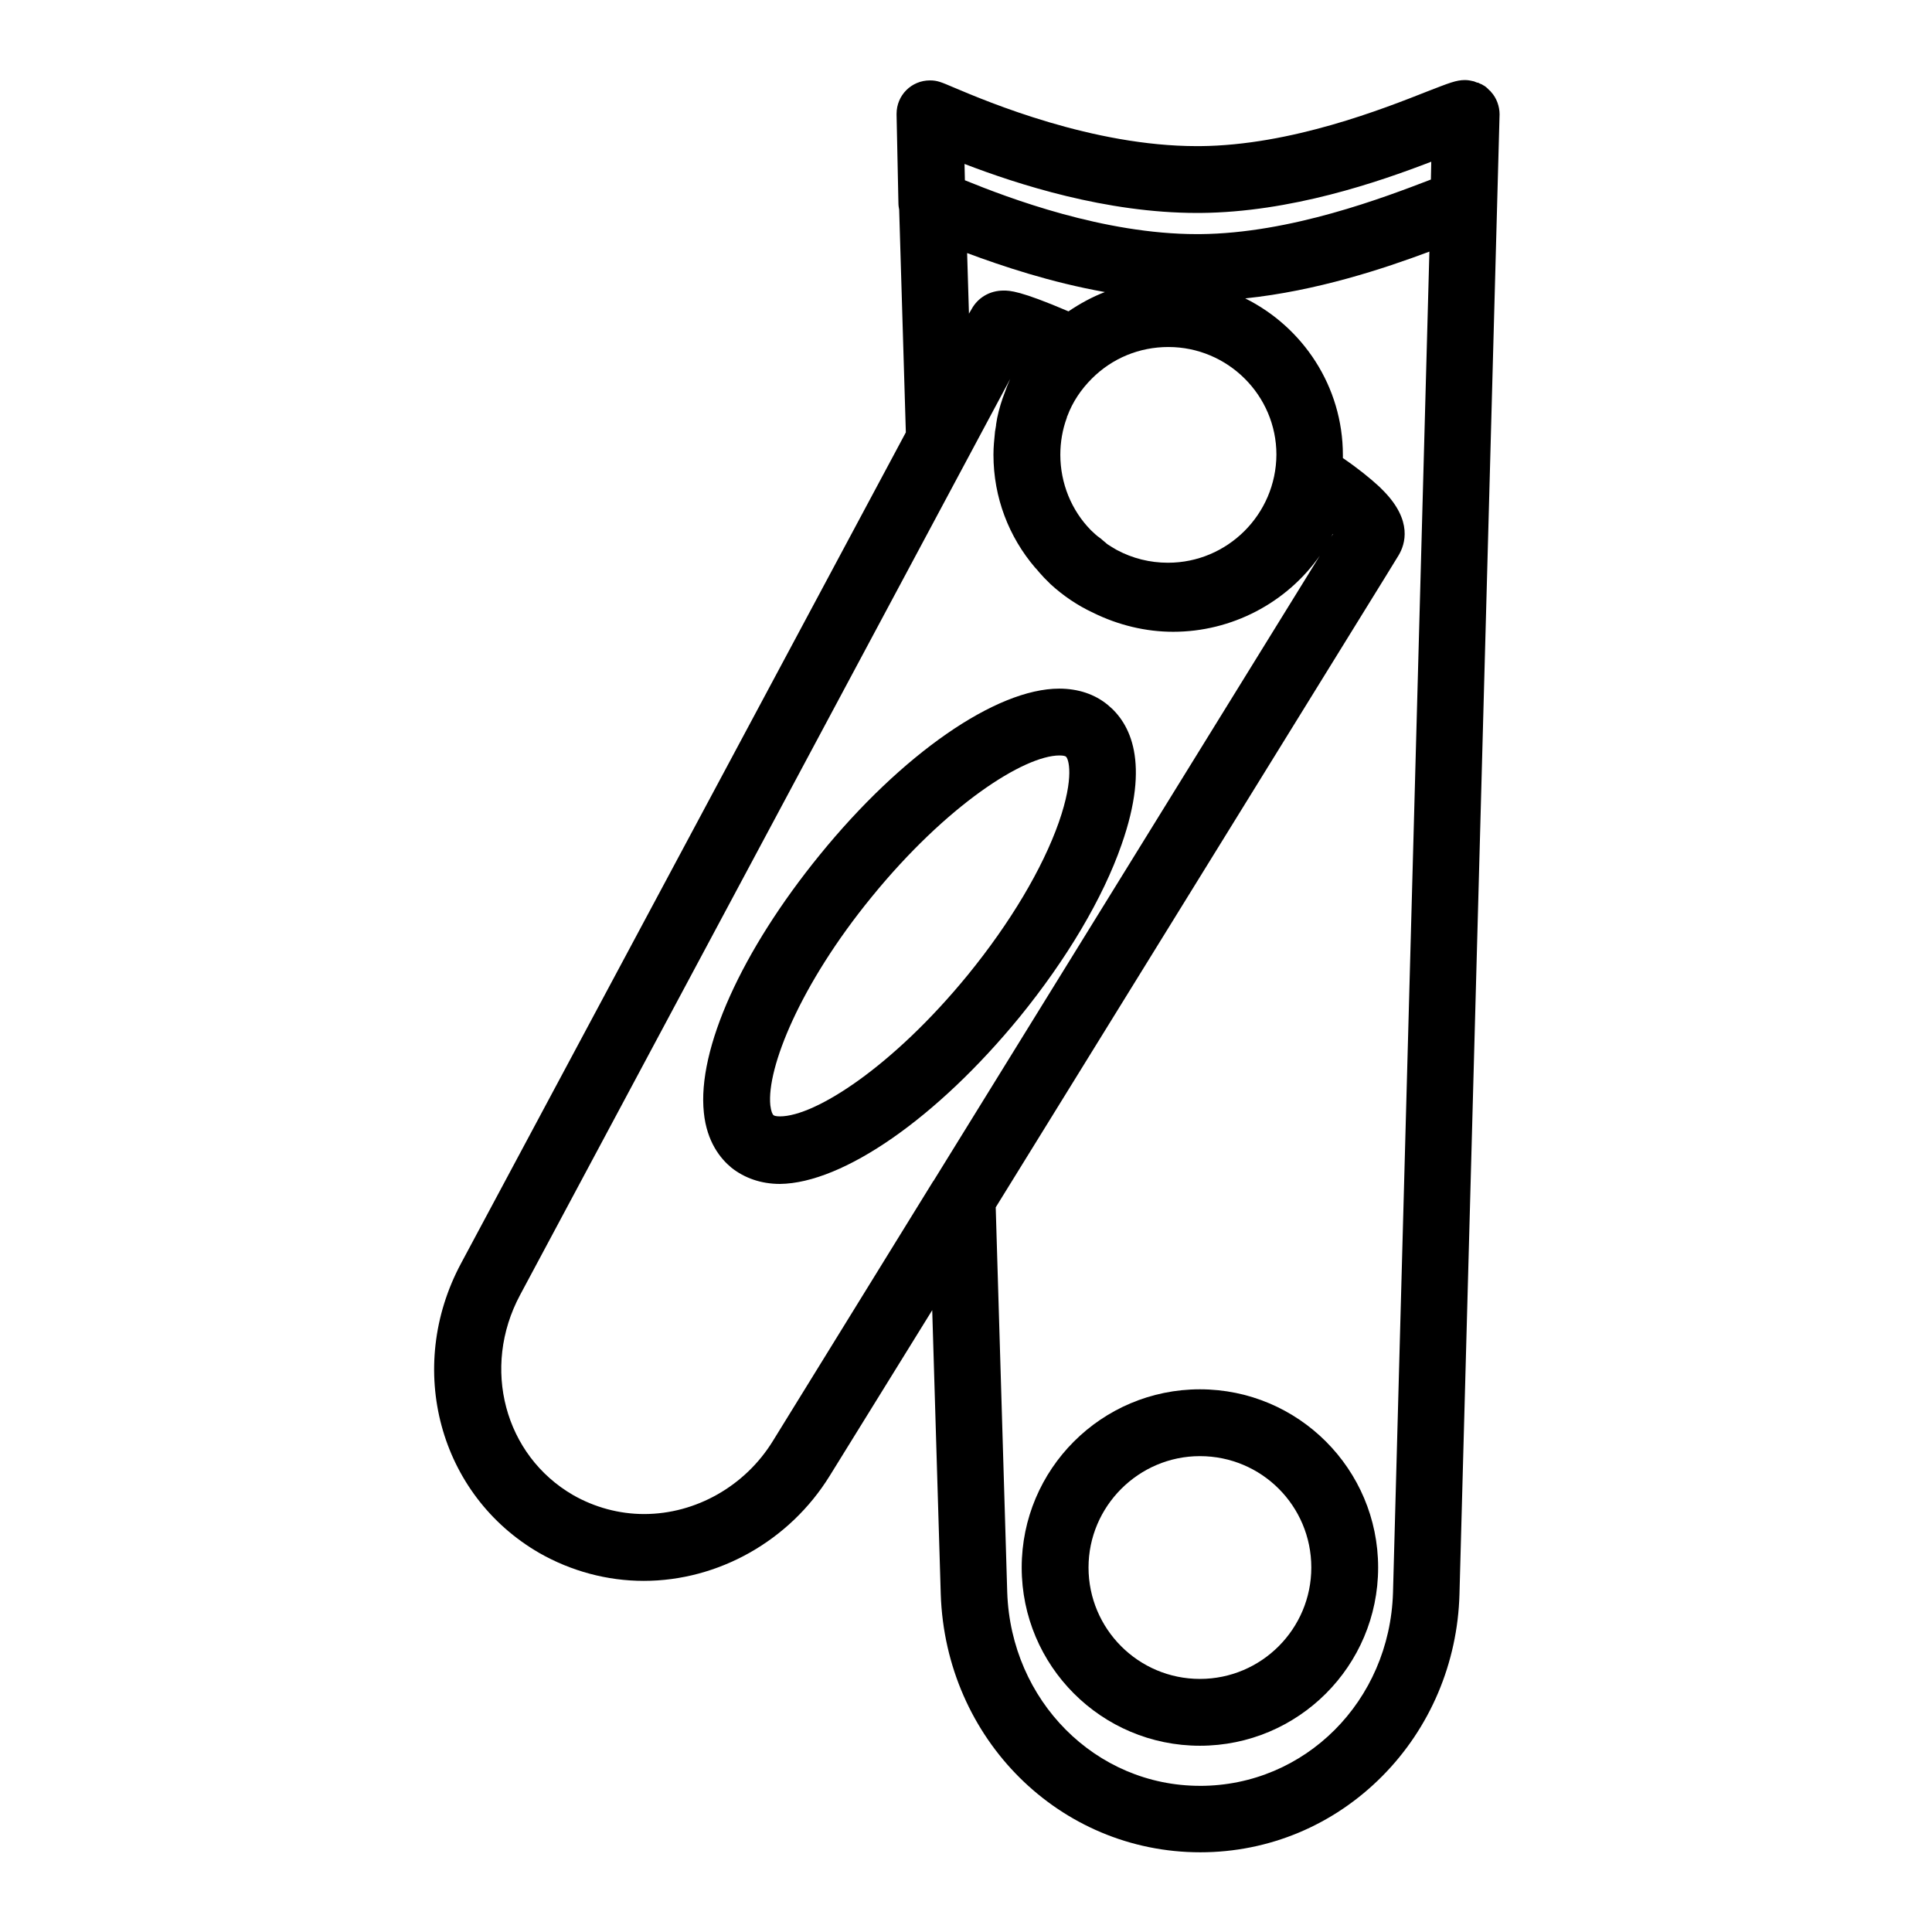 <?xml version="1.0" encoding="UTF-8"?>
<!-- Uploaded to: ICON Repo, www.iconrepo.com, Generator: ICON Repo Mixer Tools -->
<svg fill="#000000" width="800px" height="800px" version="1.1" viewBox="144 144 512 512" xmlns="http://www.w3.org/2000/svg">
 <g>
  <path d="m539.14 168.36v0c-0.098-0.098-0.195-0.297-0.395-0.395-0.195-0.195-0.297-0.297-0.492-0.492l-0.098-0.098c-0.297-0.297-0.59-0.492-0.887-0.688-0.098 0-0.195-0.098-0.195-0.098-0.297-0.195-0.492-0.297-0.789-0.395-0.098 0-0.098-0.098-0.195-0.098-0.098 0-0.098 0-0.195-0.098s-0.297-0.098-0.395-0.098c-0.195-0.098-0.395-0.098-0.492-0.195-0.098 0-0.195 0-0.195-0.098-0.789-0.195-1.672-0.395-2.559-0.395-2.363 0-4.231 0.789-9.84 2.953-11.711 4.621-36.215 14.363-60.418 14.559h-0.789c-27.652 0-55.398-11.711-64.453-15.547-3.246-1.379-4.328-1.871-6.297-1.871-4.922 0-8.855 3.938-8.855 8.855v0.195 0.098l0.492 23.418c0 0.59 0.098 1.18 0.195 1.672l1.77 59.039-117.88 220.23c-14.859 27.75-5.805 61.402 20.762 76.754 8.461 4.82 18.008 7.379 27.652 7.379 19.777 0 38.672-10.629 49.297-27.848l27.16-43.887 2.262 75.277c1.277 38.375 31.488 68.387 68.781 68.387 18.203 0 35.324-7.184 48.215-20.172 12.695-12.793 19.977-30.012 20.469-48.215l10.629-392.22c-0.004-2.066-0.789-4.332-2.266-5.906zm-42.41 118.08c0.195-0.297 0.297-0.59 0.395-0.887h0.098zm-43.199 6.691c-4.82 0-9.445-1.18-13.48-3.344-0.098 0-0.098-0.098-0.195-0.098-0.297-0.195-0.688-0.395-0.984-0.59-0.195-0.098-0.297-0.195-0.492-0.297-0.492-0.297-0.984-0.59-1.379-0.984-0.195-0.195-0.395-0.297-0.59-0.492-0.195-0.195-0.492-0.395-0.688-0.59-0.297-0.195-0.492-0.395-0.789-0.59-0.195-0.098-0.297-0.297-0.492-0.395-0.395-0.395-0.887-0.789-1.277-1.18l-0.098-0.098c-5.117-5.215-8.07-12.398-8.07-19.977 0-3.344 0.59-6.691 1.672-9.645 0-0.098 0.098-0.195 0.098-0.297v-0.098c0-0.098 0-0.098 0.098-0.195 1.379-3.738 3.641-7.086 6.496-9.938 5.41-5.41 12.594-8.363 20.27-8.363 15.742 0 28.633 12.793 28.633 28.535-0.094 15.84-12.984 28.633-28.73 28.633zm7.676-87.086c-24.699 0-49.891-9.543-61.5-14.27l-0.098-4.328c14.07 5.41 37.492 12.988 61.598 12.988h0.887c24.008-0.195 47.133-8.168 61.203-13.578l-0.098 4.723c-12.301 4.723-37.195 14.27-61.203 14.465zm-60.418 21.254-0.492-16.234c9.25 3.445 22.141 7.773 36.508 10.332-3.344 1.277-6.594 3.051-9.645 5.117-12.891-5.512-15.547-5.512-17.219-5.512-3.641 0-6.789 1.871-8.461 4.922l-0.688 1.18zm-51.953 298.55c-7.379 12.004-20.469 19.387-34.145 19.387-6.594 0-13.086-1.77-18.793-5.019-18.203-10.527-24.402-33.75-14.07-53.039l129.88-242.75c-0.492 1.082-0.984 2.262-1.379 3.445-0.887 2.262-1.574 4.527-2.066 6.887-0.098 0.59-0.195 1.18-0.297 1.77v0.195c-0.098 0.59-0.195 1.18-0.297 1.77v0.098c-0.195 1.969-0.395 3.836-0.395 5.902 0 11.414 4.133 21.844 11.02 29.914l0.098 0.098c0.492 0.492 0.887 1.082 1.379 1.574 0.297 0.297 0.59 0.688 0.887 0.984l1.77 1.77c3.344 3.051 7.086 5.609 11.316 7.578 6.594 3.246 13.875 5.019 21.156 5.019 15.449 0 30.012-7.578 38.867-20.172l-1.277 2.066-101.05 163.55s0 0.098-0.098 0.098zm113.16 91.414c-27.652 0-50.086-22.535-51.07-51.266l-3.051-102.04 103.32-167.18 3.445-5.609c1.77-2.953 3.738-9.152-3.938-17.023-0.395-0.395-0.789-0.789-1.18-1.18-2.461-2.262-5.609-4.82-9.645-7.578v-0.789c0-18.203-10.629-33.949-25.879-41.523 18.895-1.969 36.703-7.871 48.805-12.398l-9.645 355.42c-0.883 28.738-23.316 51.172-51.164 51.172z"/>
  <path d="m414.17 413.58c12.496-15.352 22.141-31.586 27.059-45.758 7.676-21.844 2.262-32.176-3.641-37-3.445-2.856-7.871-4.328-12.891-4.328-16.727 0-41.723 17.32-63.469 44.082-20.664 25.387-32.473 51.465-30.699 68.289 0.789 7.773 4.43 12.203 7.281 14.562 3.445 2.754 7.871 4.328 12.891 4.328 16.73-0.191 41.625-17.508 63.469-44.176zm-66.027 23.32c-0.984-9.84 7.871-31.98 26.863-55.203 19.875-24.402 40.441-37.492 49.789-37.492 1.082 0 1.574 0.195 1.672 0.297 0.688 0.492 2.363 5.312-1.871 17.418-4.328 12.301-12.891 26.668-24.109 40.441-19.875 24.305-40.441 37.492-49.789 37.492-1.082 0-1.574-0.195-1.672-0.297-0.293-0.195-0.684-0.984-0.883-2.656z"/>
  <path d="m461.99 512.18c-26.074 0-47.23 21.156-47.23 47.23s21.156 47.23 47.23 47.23c26.074 0 47.23-21.156 47.23-47.23s-21.156-47.23-47.23-47.23zm0 76.75c-16.336 0-29.52-13.285-29.52-29.52s13.285-29.52 29.52-29.52c16.336 0 29.52 13.188 29.52 29.52 0 16.238-13.188 29.52-29.52 29.52z"/>
 </g>
</svg>